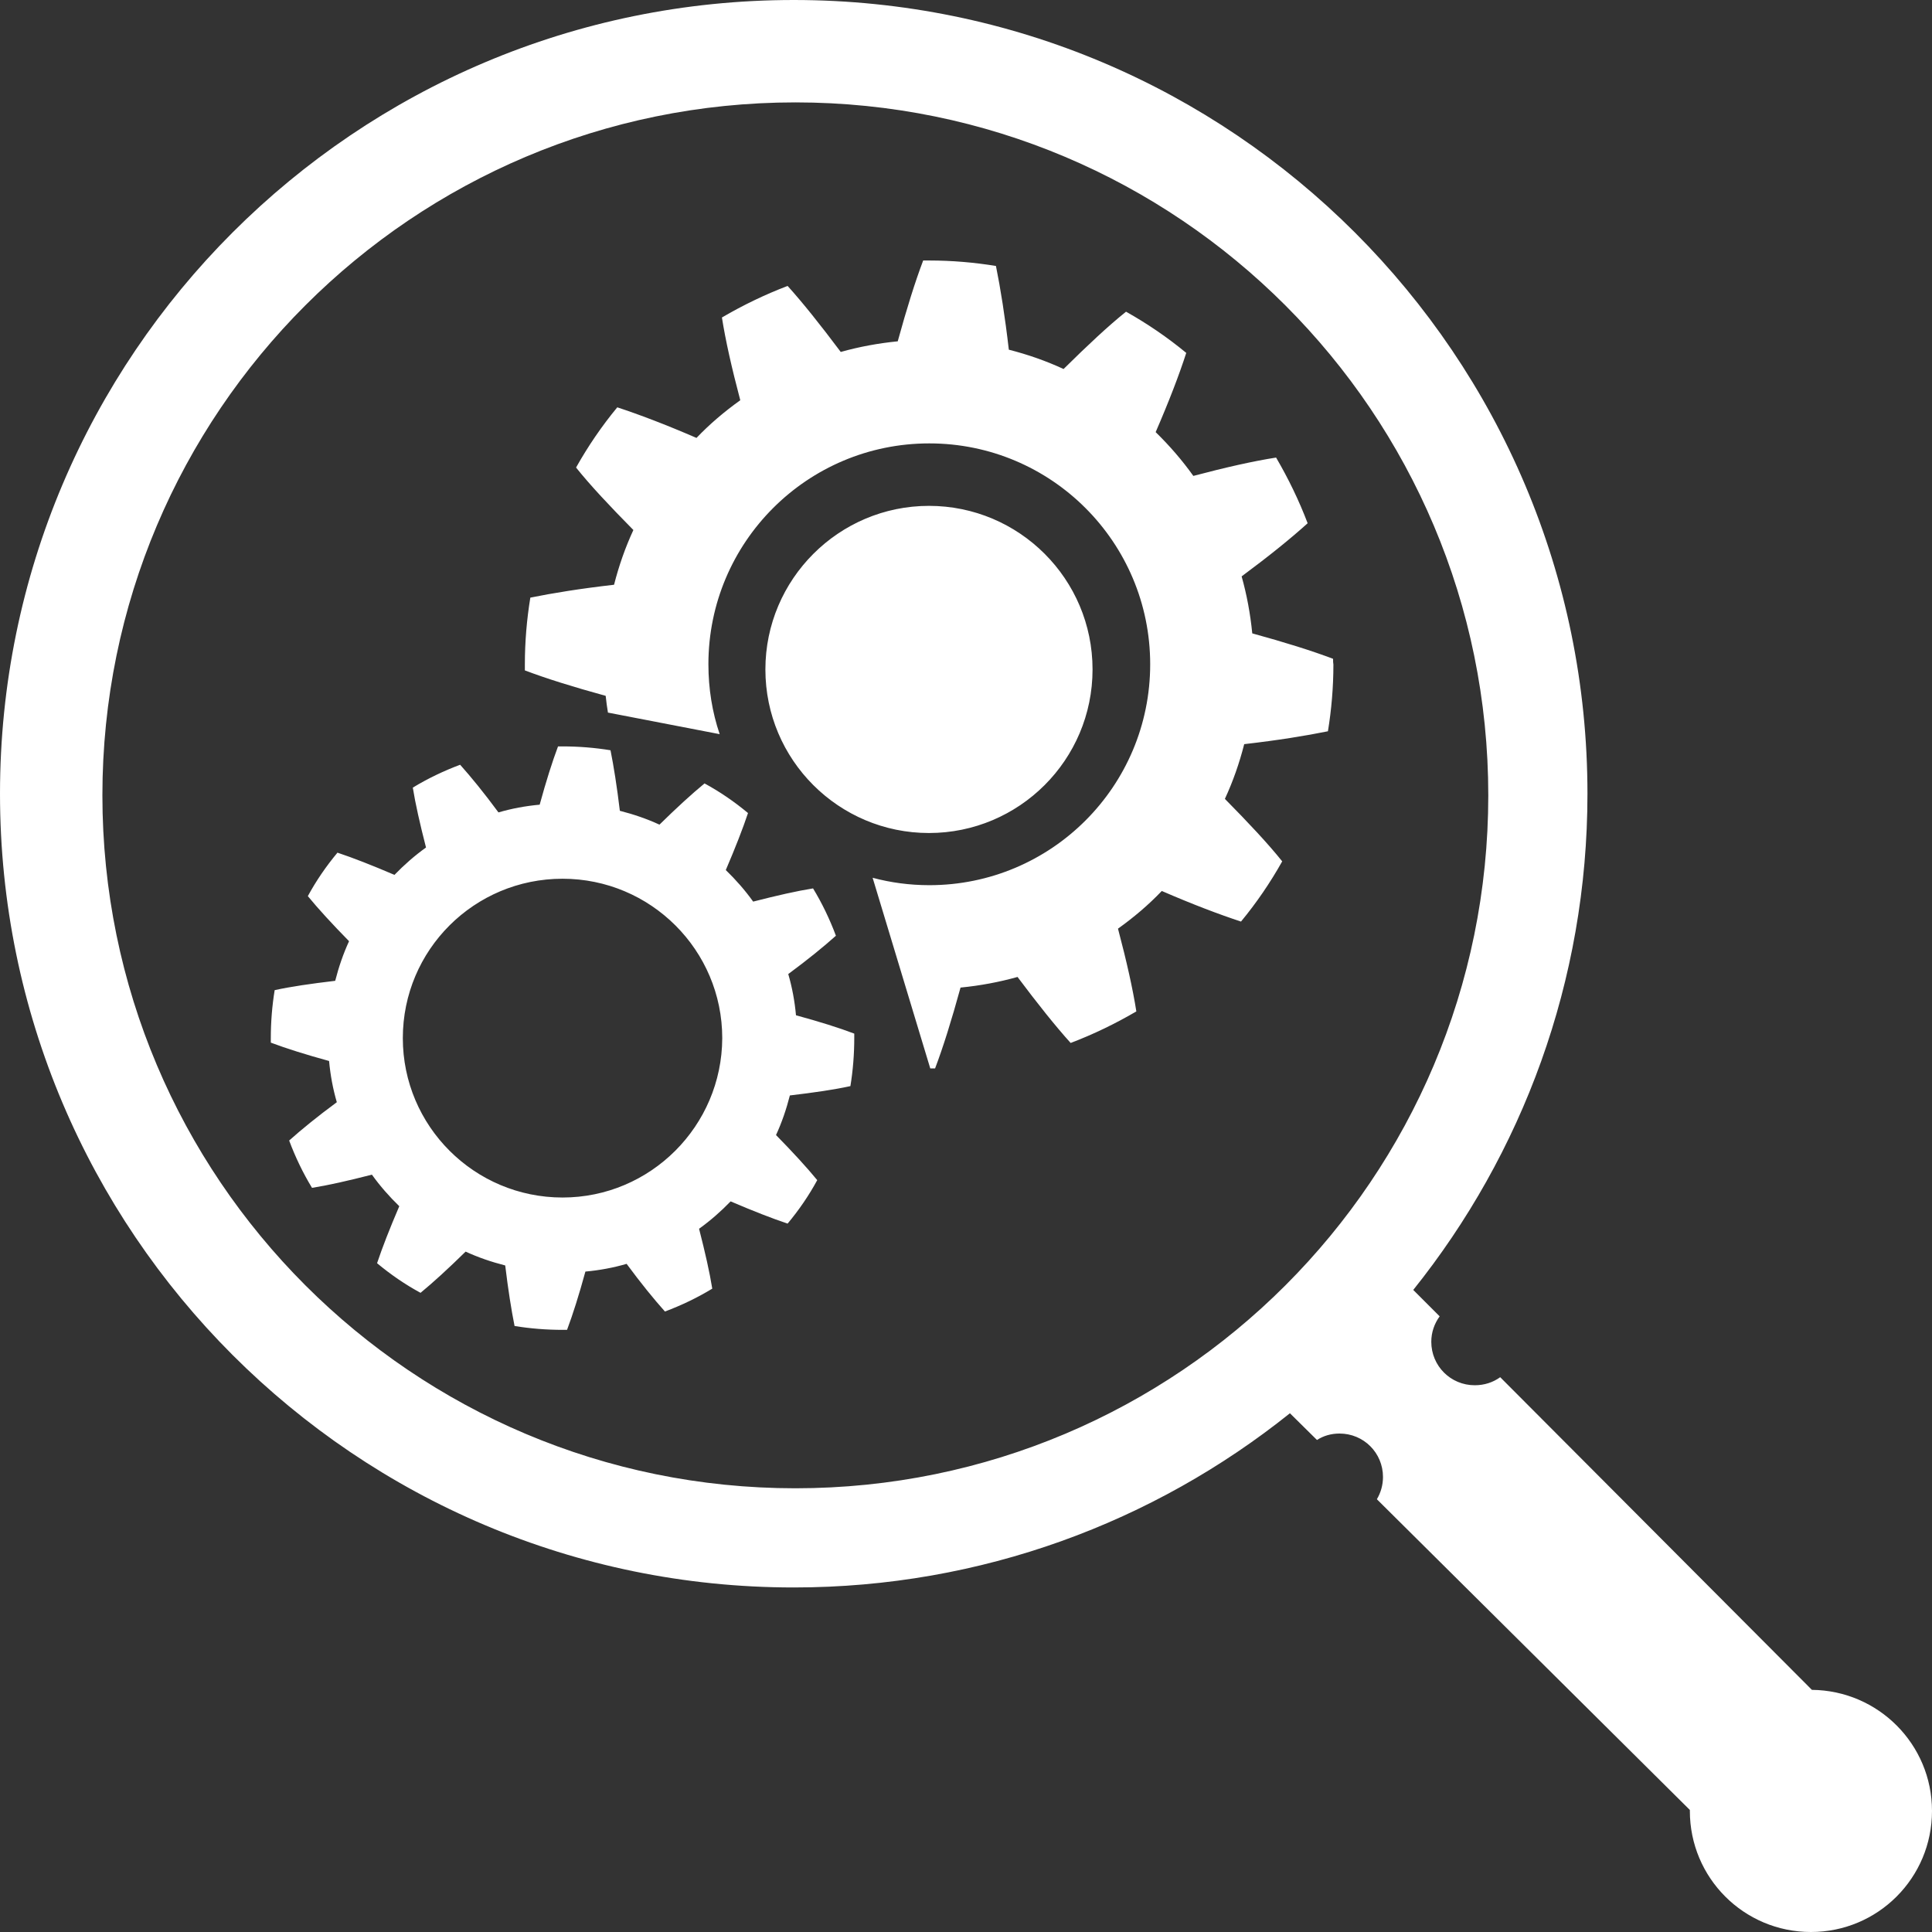 <?xml version="1.0" encoding="utf-8"?>
<!-- Generator: Adobe Illustrator 21.1.0, SVG Export Plug-In . SVG Version: 6.00 Build 0)  -->
<svg version="1.1" id="Shape_1_1_" xmlns="http://www.w3.org/2000/svg" xmlns:xlink="http://www.w3.org/1999/xlink" x="0px" y="0px"
	 viewBox="0 0 600 600" style="enable-background:new 0 0 600 600;" xml:space="preserve">
<rect x="0" y="0" width="600" height="600" fill="#333333" stroke="none"/>
<style type="text/css">
	.st0{fill-rule:evenodd;clip-rule:evenodd;}
</style>
<g id="Shape_1">
	<g>
		<path class="st0" d="M562.7,524.8L562.7,524.8l-96.8-97.1c-2.2,1.6-4.9,2.5-7.9,2.5c-7.5,0-13.5-6-13.5-13.5c0-3,1-5.7,2.6-7.9
			l-8.2-8.2c33.8-42.2,54.1-95.8,54.1-154.1C493,110.4,382.6,0,246.5,0S0,110.4,0,246.5C0,382.6,110.4,493,246.5,493
			c58.3,0,111.9-20.3,154.1-54.1l8.4,8.3c2-1.3,4.4-2,7-2c7.5,0,13.5,6,13.5,13.5c0,2.5-0.7,4.9-1.9,6.9l97.2,96.5l0,0
			c0,0.1,0,0.2,0,0.3c0,20.8,16.8,37.6,37.6,37.6c20.8,0,37.6-16.8,37.6-37.6C600,541.7,583.3,525,562.7,524.8z M247,462.2
			c-118.9,0-215.2-96.4-215.2-215.2c0-118.9,96.4-215.2,215.2-215.2c118.9,0,215.2,96.4,215.2,215.2
			C462.2,365.9,365.9,462.2,247,462.2z M247.2,315.3c-0.4-4.4-1.2-8.7-2.4-12.8c6.1-4.5,11-8.5,14.8-11.9
			c-1.9-5.1-4.3-10.1-7.1-14.7c-5,0.8-11.2,2.2-18.6,4.1c-2.5-3.5-5.4-6.8-8.5-9.8c3-7,5.3-12.9,6.9-17.7c-4.2-3.5-8.7-6.6-13.5-9.2
			c-3.9,3.2-8.6,7.5-14,12.8c-3.9-1.8-8-3.2-12.3-4.3c-0.9-7.5-1.9-13.8-2.9-18.8c-4.9-0.8-9.9-1.2-15-1.2c-0.4,0-0.9,0-1.3,0
			c-1.8,4.8-3.7,10.8-5.7,18.1c-4.4,0.4-8.7,1.2-12.8,2.4c-4.5-6.1-8.5-11-11.9-14.8c-5.1,1.9-10.1,4.3-14.7,7.1
			c0.8,5,2.2,11.2,4.1,18.6c-3.5,2.5-6.8,5.4-9.8,8.5c-7-3-12.9-5.3-17.7-6.9c-3.5,4.2-6.6,8.7-9.2,13.5c3.2,3.9,7.5,8.6,12.8,14
			c-1.8,3.9-3.2,8-4.3,12.3c-7.6,0.9-13.8,1.8-18.8,2.9c-0.8,4.9-1.2,9.9-1.2,15c0,0.4,0,0.9,0,1.3c4.8,1.8,10.8,3.7,18.1,5.7
			c0.4,4.4,1.2,8.7,2.4,12.8c-6.1,4.5-11,8.5-14.8,11.9c1.9,5.1,4.3,10.1,7.1,14.7c5-0.8,11.2-2.2,18.6-4.1c2.5,3.5,5.4,6.8,8.5,9.8
			c-3,7-5.3,12.9-6.9,17.7c4.2,3.5,8.7,6.6,13.5,9.2c3.9-3.2,8.6-7.5,14-12.8c3.9,1.8,8,3.2,12.3,4.3c0.9,7.5,1.9,13.8,2.9,18.8
			c4.9,0.8,9.9,1.2,15,1.2c0.4,0,0.9,0,1.3,0c1.8-4.8,3.7-10.8,5.7-18.1c4.4-0.4,8.7-1.2,12.8-2.4c4.5,6.1,8.5,11,11.9,14.8
			c5.1-1.9,10.1-4.3,14.7-7.1c-0.8-5-2.2-11.2-4.1-18.6c3.5-2.5,6.8-5.4,9.8-8.5c7,3,12.9,5.3,17.7,6.9c3.5-4.2,6.6-8.7,9.2-13.5
			c-3.2-3.9-7.5-8.6-12.8-14c1.8-3.9,3.2-8,4.3-12.3c7.6-0.9,13.8-1.8,18.8-2.9c0.8-4.9,1.2-9.9,1.2-15c0-0.4,0-0.9,0-1.3
			C260.6,319.2,254.5,317.3,247.2,315.3z M174.7,371.9c-27.4,0-49.6-22.2-49.6-49.5c0-27.4,22.2-49.5,49.6-49.5
			c27.4,0,49.6,22.2,49.6,49.5C224.2,349.7,202,371.9,174.7,371.9z M414,204.6c-6.6-2.5-14.9-5.1-25.1-7.9c-0.6-6.1-1.7-12-3.3-17.7
			c8.5-6.3,15.3-11.8,20.5-16.5c-2.7-7.1-6-13.9-9.8-20.4c-7,1.1-15.5,3-25.7,5.7c-3.5-4.9-7.4-9.4-11.7-13.6
			c4.2-9.7,7.3-17.8,9.5-24.6c-5.8-4.8-12.1-9.1-18.7-12.8c-5.5,4.4-11.9,10.4-19.4,17.8c-5.4-2.5-11.1-4.5-17-6
			c-1.2-10.4-2.6-19.1-4-26c-6.7-1.1-13.7-1.7-20.7-1.7c-0.6,0-1.2,0-1.9,0c-2.5,6.6-5.1,14.9-7.9,25.1c-6.1,0.6-12,1.7-17.7,3.3
			c-6.3-8.4-11.8-15.3-16.5-20.5c-7.1,2.7-13.9,6-20.4,9.8c1.1,7,3,15.5,5.7,25.7c-4.9,3.5-9.5,7.4-13.6,11.7
			c-9.7-4.2-17.9-7.3-24.6-9.5c-4.8,5.8-9.1,12.1-12.8,18.7c4.4,5.5,10.4,11.9,17.8,19.4c-2.5,5.4-4.5,11.1-6,17
			c-10.5,1.2-19.1,2.6-26,4c-1.1,6.7-1.7,13.7-1.7,20.7c0,0.6,0,1.2,0,1.9c6.6,2.5,14.9,5.1,25.1,7.9c0.2,1.8,0.4,3.5,0.7,5.2
			l34.7,6.7c-2.3-6.8-3.5-14.1-3.5-21.7c0-37.9,30.7-68.6,68.6-68.6c37.9,0,68.6,30.7,68.6,68.6c0,37.9-30.7,68.6-68.6,68.6
			c-6.1,0-12-0.8-17.6-2.3l17.9,59.2c0.5,0,1,0,1.5,0c2.5-6.6,5.1-14.9,7.9-25.1c6.1-0.6,12-1.7,17.7-3.3
			c6.3,8.4,11.8,15.3,16.5,20.5c7.1-2.7,13.9-6,20.4-9.8c-1.1-7-3-15.5-5.7-25.7c4.9-3.5,9.5-7.4,13.6-11.7
			c9.7,4.2,17.9,7.3,24.6,9.5c4.8-5.8,9.1-12.1,12.8-18.7c-4.4-5.5-10.4-11.9-17.8-19.4c2.5-5.4,4.5-11.1,6-17
			c10.5-1.2,19.1-2.6,26-4c1.1-6.7,1.7-13.7,1.7-20.7C414,205.9,414,205.3,414,204.6z M339.3,207.9c0-28.1-22.8-50.8-50.8-50.8
			s-50.8,22.8-50.8,50.8c0,28.1,22.8,50.8,50.8,50.8S339.3,236,339.3,207.9z" fill="#FFF"/>
	</g>
</g>
</svg>

